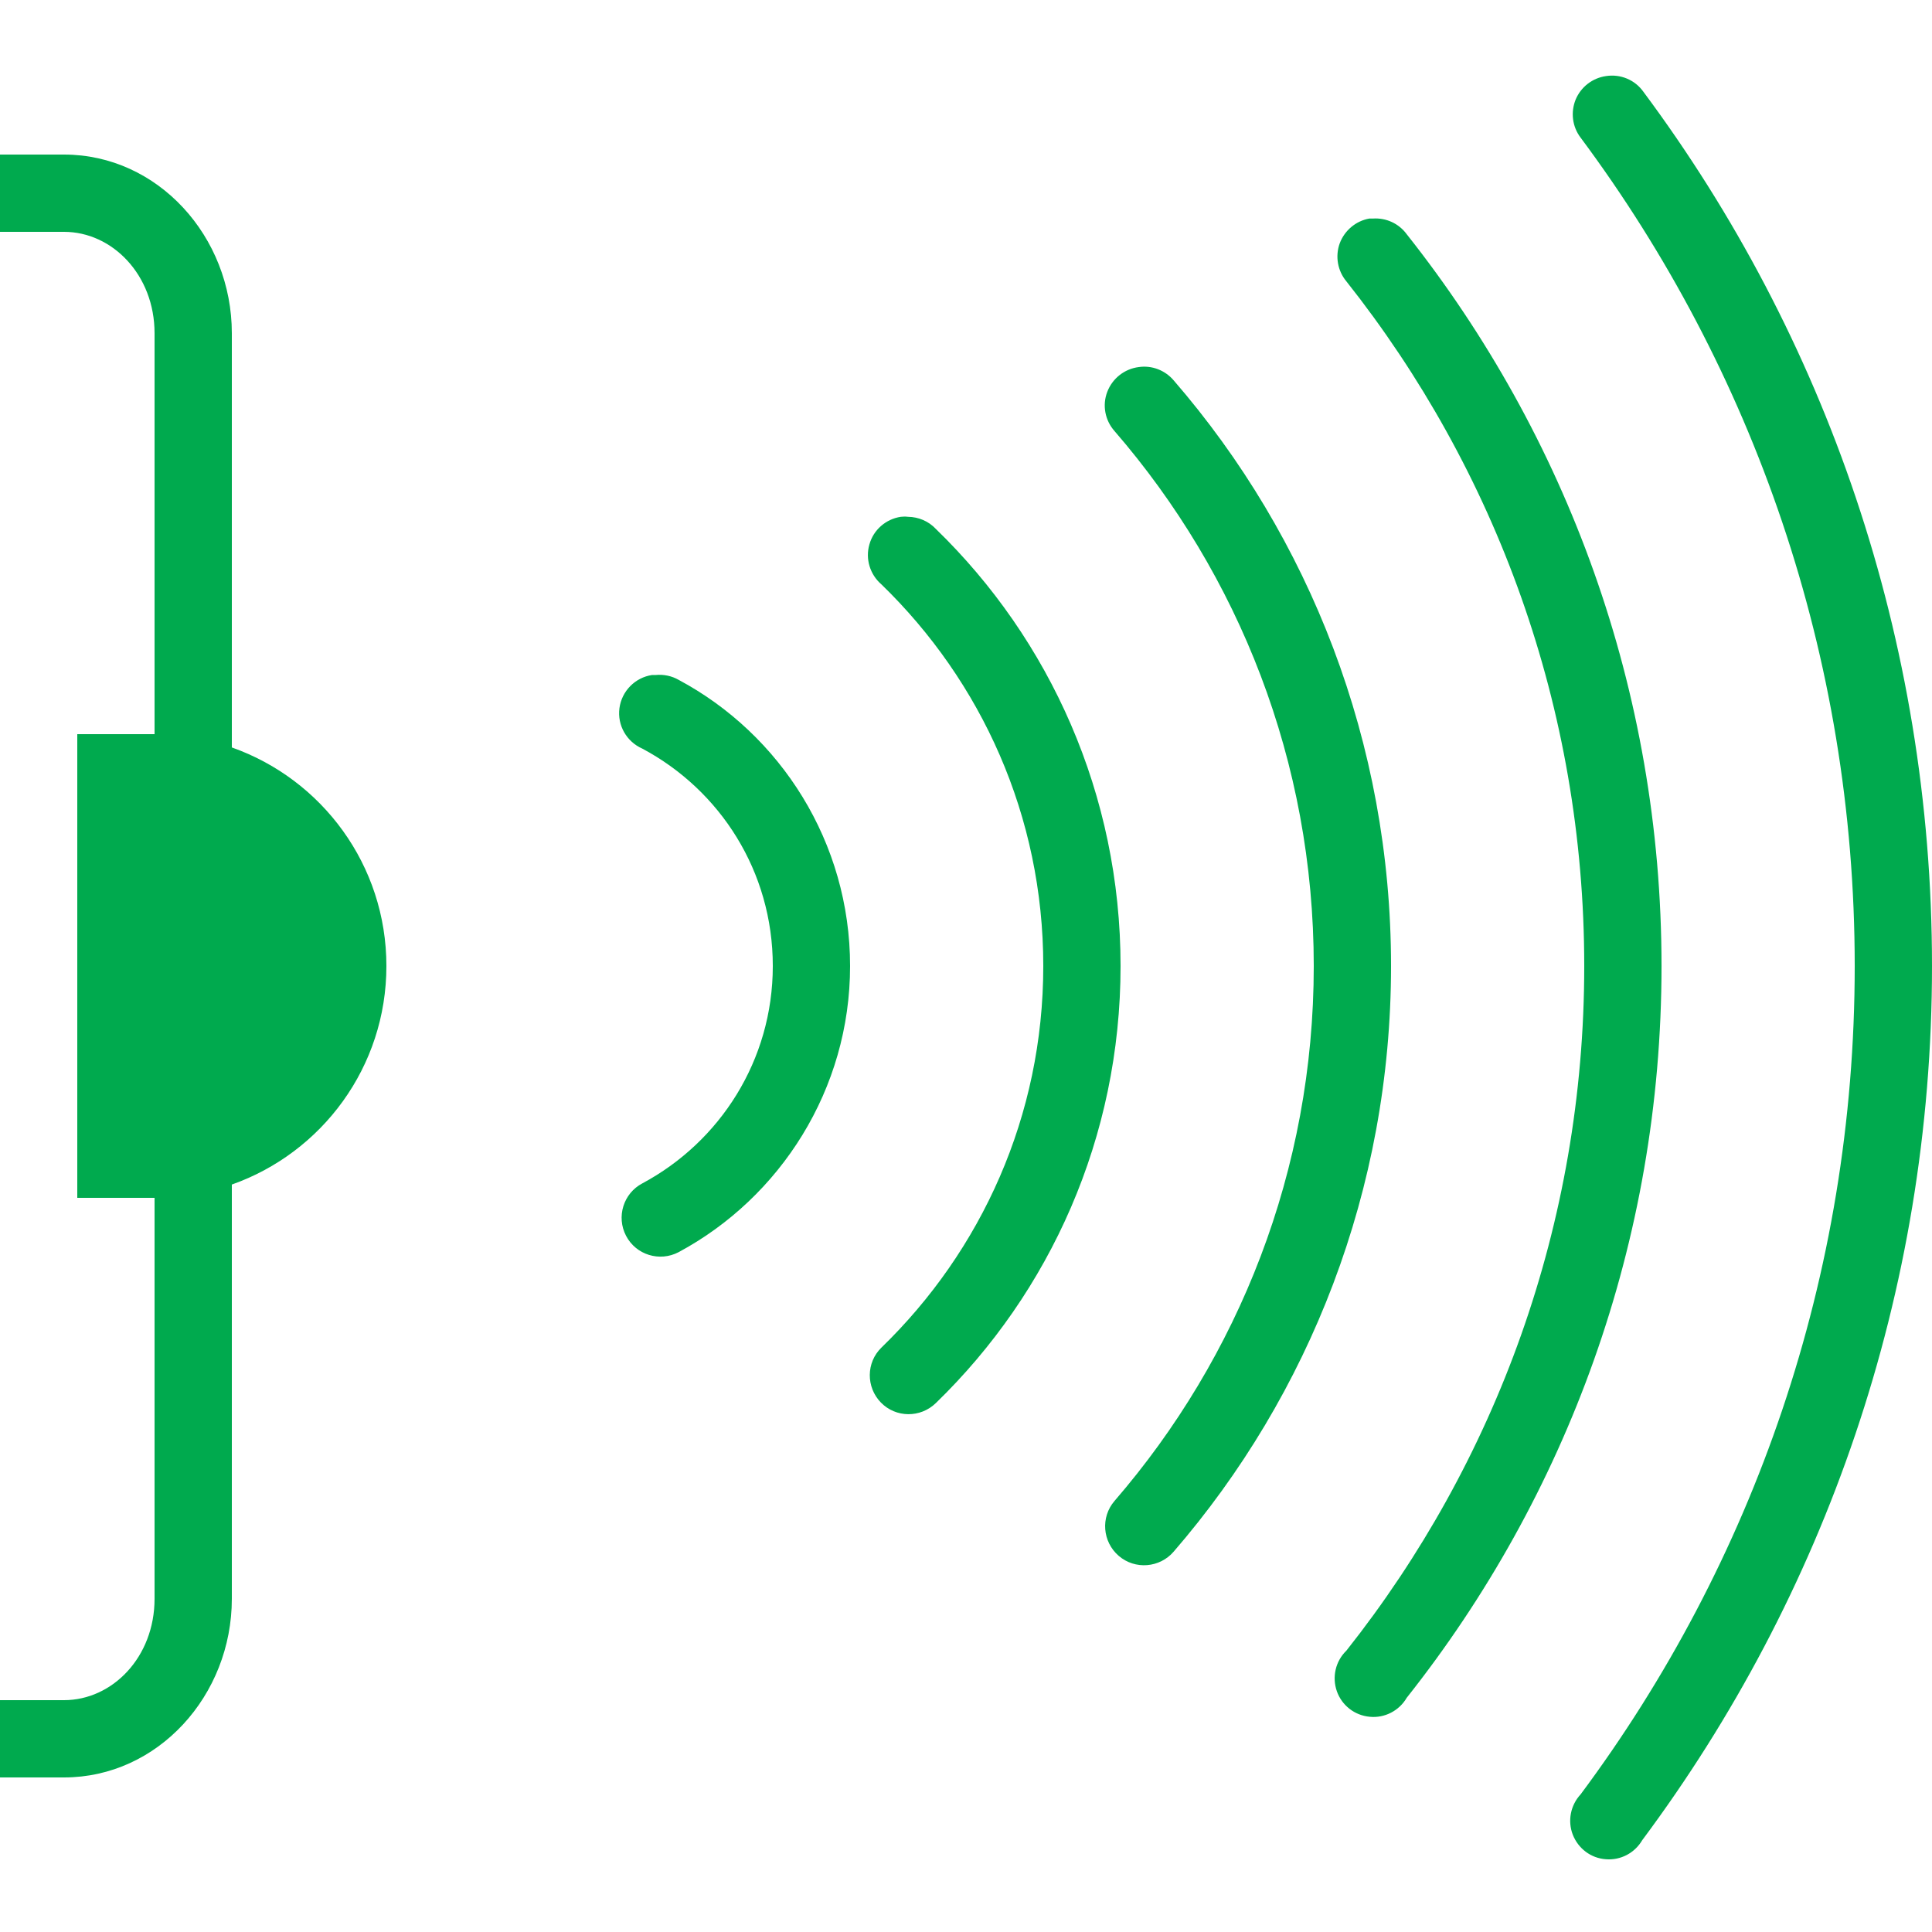 ﻿<?xml version="1.0" encoding="utf-8"?>
<svg xmlns="http://www.w3.org/2000/svg" viewBox="0 0 50 50" width="500" height="500">
  <path d="M41.562 1.969C41.211 2.02 40.914 2.25 40.777 2.578C40.645 2.906 40.691 3.281 40.906 3.562C45.359 9.543 48 16.965 48 25C48 33.039 45.363 40.453 40.906 46.438C40.645 46.719 40.566 47.125 40.703 47.48C40.844 47.84 41.172 48.09 41.559 48.117C41.941 48.148 42.305 47.957 42.5 47.625C47.207 41.309 50 33.477 50 25C50 16.527 47.23 8.688 42.531 2.375C42.312 2.066 41.938 1.91 41.562 1.969 Z M 0 4L0 6L1.656 6C2.906 6 4 7.113 4 8.625L4 19L2 19L2 31L4 31L4 41.375C4 42.891 2.906 44 1.656 44L0 44L0 46L1.656 46C4.086 46 6 43.879 6 41.375L6 30.656C8.332 29.832 10 27.613 10 25C10 22.387 8.332 20.168 6 19.344L6 8.625C6 6.121 4.086 4 1.656 4 Z M 35.438 5.656C35.086 5.719 34.797 5.965 34.672 6.297C34.551 6.633 34.617 7.008 34.844 7.281C38.699 12.148 41 18.305 41 25C41 31.695 38.699 37.852 34.844 42.719C34.562 42.992 34.469 43.402 34.598 43.77C34.727 44.137 35.059 44.395 35.449 44.43C35.836 44.469 36.211 44.273 36.406 43.938C40.531 38.73 43 32.156 43 25C43 17.844 40.531 11.27 36.406 6.062C36.203 5.785 35.875 5.633 35.531 5.656C35.5 5.656 35.469 5.656 35.438 5.656 Z M 29.469 9.5C29.102 9.547 28.789 9.793 28.656 10.141C28.523 10.488 28.598 10.879 28.844 11.156C32.055 14.867 34 19.707 34 25C34 30.293 32.051 35.133 28.844 38.844C28.48 39.266 28.531 39.902 28.953 40.266C29.375 40.629 30.012 40.578 30.375 40.156C33.883 36.098 36 30.785 36 25C36 19.215 33.887 13.902 30.375 9.844C30.152 9.582 29.809 9.449 29.469 9.5 Z M 23.312 13.375C22.926 13.434 22.605 13.711 22.5 14.09C22.391 14.465 22.516 14.871 22.812 15.125C25.395 17.629 27 21.117 27 25C27 28.883 25.395 32.371 22.812 34.875C22.414 35.262 22.41 35.898 22.797 36.297C23.184 36.695 23.82 36.699 24.219 36.312C27.172 33.449 29 29.438 29 25C29 20.566 27.172 16.551 24.219 13.688C24.031 13.488 23.773 13.379 23.5 13.375C23.438 13.367 23.375 13.367 23.312 13.375 Z M 16.875 17.469C16.434 17.535 16.09 17.887 16.031 18.328C15.973 18.77 16.215 19.195 16.625 19.375C18.637 20.449 20 22.551 20 25C20 27.445 18.629 29.551 16.625 30.625C16.133 30.883 15.945 31.492 16.203 31.984C16.461 32.477 17.07 32.664 17.562 32.406C20.195 30.992 22 28.191 22 25C22 21.805 20.203 19.004 17.562 17.594C17.383 17.492 17.176 17.449 16.969 17.469C16.938 17.469 16.906 17.469 16.875 17.469Z" fill="#00AA4E" />
</svg>